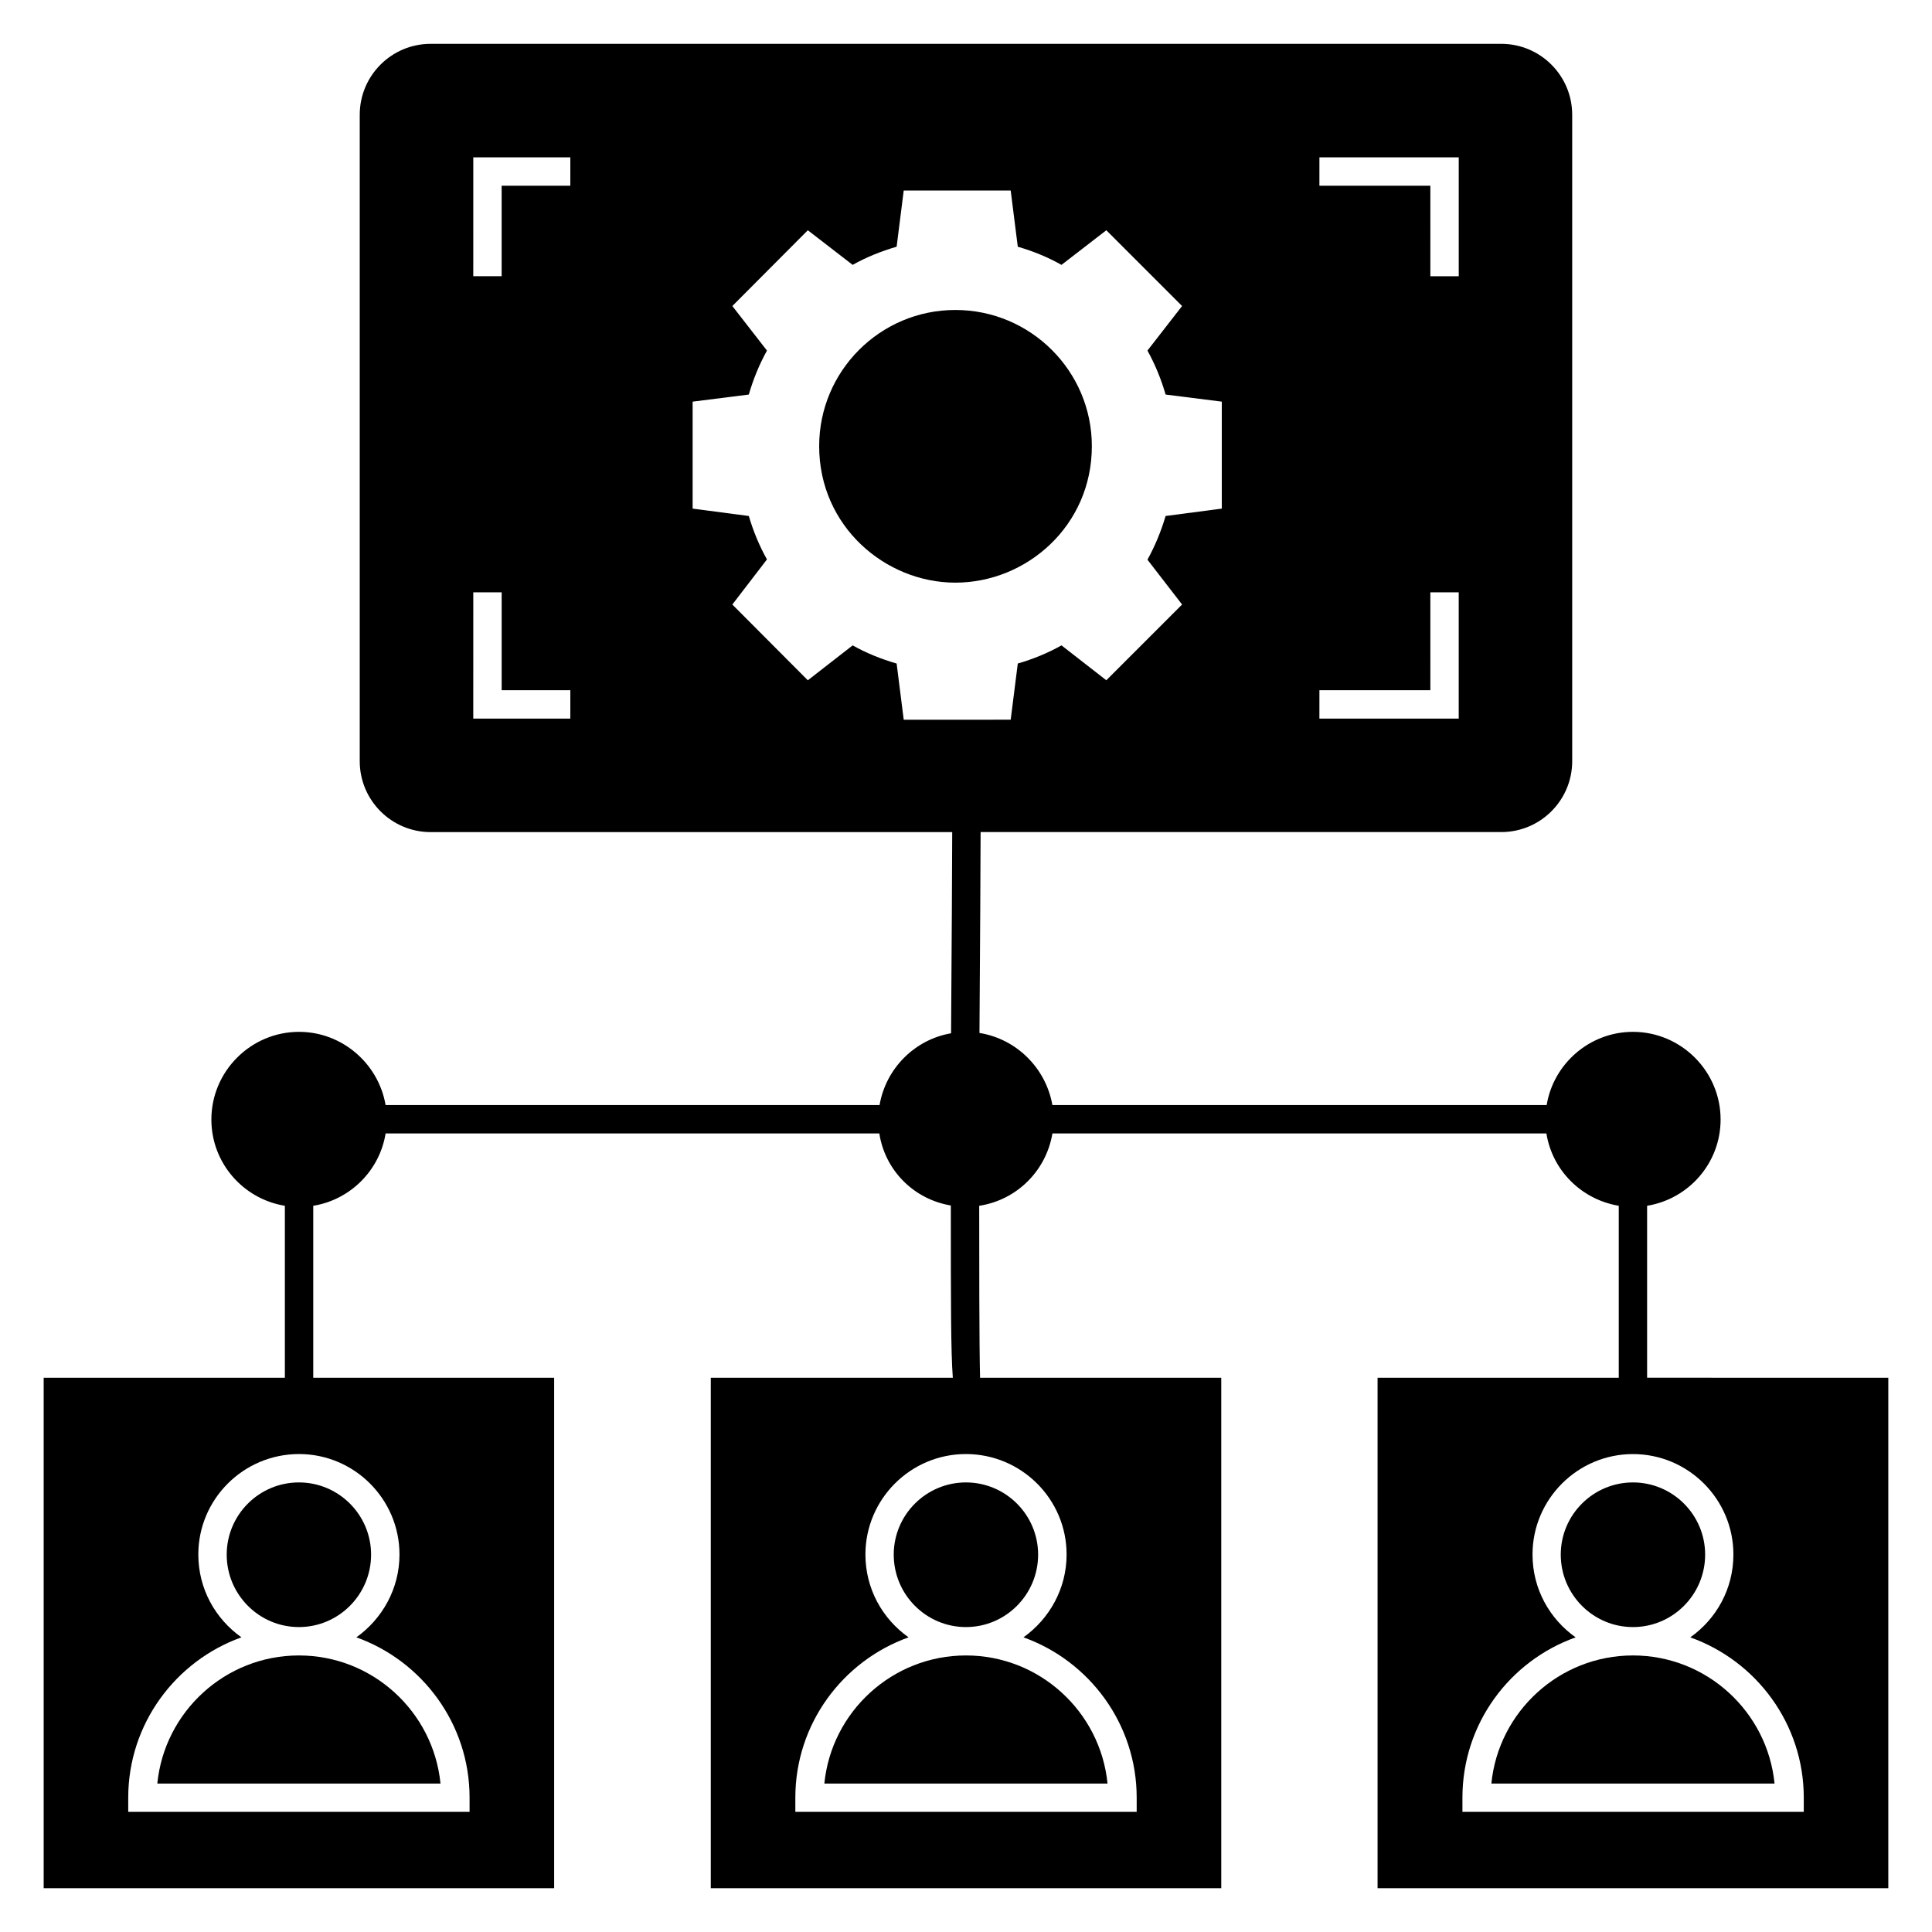 <?xml version="1.0" encoding="UTF-8"?>
<!-- Uploaded to: ICON Repo, www.iconrepo.com, Generator: ICON Repo Mixer Tools -->
<svg fill="#000000" width="800px" height="800px" version="1.1" viewBox="144 144 512 512" xmlns="http://www.w3.org/2000/svg">
 <g>
  <path d="m580.5 509.11v-45.566c11.055-1.805 19.477-11.355 19.477-22.859 0-12.785-10.453-23.234-23.234-23.234-11.43 0-21.055 8.422-22.859 19.402l-130.99-0.004c-1.73-9.777-9.477-17.52-19.324-19.102 0.152-23.762 0.301-44.891 0.301-53.238h137.98c10.379 0 18.801-8.422 18.801-18.801l-0.004-171.29c0-10.375-8.422-18.801-18.801-18.801h-283.71c-10.379 0-18.801 8.422-18.801 18.801v171.3c0 10.379 8.422 18.801 18.801 18.801h138.21c0 8.422-0.148 29.551-0.301 53.312-9.625 1.652-17.293 9.324-18.949 19.023h-130.91c-1.879-10.98-11.504-19.402-22.934-19.402-12.785 0-23.234 10.453-23.234 23.234 0 11.504 8.422 21.055 19.477 22.859v45.566h-63.918v135.28h135.28v-135.28h-63.84v-45.566c9.773-1.578 17.594-9.324 19.176-19.176h130.84c1.504 9.773 9.098 17.445 18.949 19.098 0 25.492 0 38.727 0.527 45.645h-64.141v135.28h135.28v-135.28h-63.918c-0.227-8.723-0.227-32.633-0.227-45.566 9.926-1.504 17.746-9.25 19.402-19.176h130.91c1.578 9.852 9.324 17.52 19.176 19.176v45.566h-63.918v135.28h135.35v-135.28zm-330.63 46.844c0 9.098-4.586 17.07-11.43 21.957 17.445 6.238 30.004 22.934 30.004 42.484v3.762h-90.461v-3.762c0-19.551 12.559-36.246 30.004-42.484-6.918-4.891-11.43-12.859-11.43-21.957 0-14.664 11.957-26.617 26.695-26.617 14.66 0 26.617 11.957 26.617 26.617zm243.79-370.26h36.922v31.508h-7.519l-0.004-23.988h-29.402zm0 141.22h29.402l-0.004-25.941h7.519v33.461h-36.922zm-198.52 7.519h-25.719l0.004-33.461h7.519v25.941h18.199zm0-141.22h-18.199v23.988h-7.519l0.004-31.508h25.719zm131.52 362.74c0 9.098-4.586 17.07-11.43 21.957 17.445 6.238 30.004 22.934 30.004 42.484v3.762h-90.461v-3.762c0-19.551 12.559-36.246 30.004-42.484-6.918-4.891-11.43-12.859-11.43-21.957 0-14.664 11.957-26.617 26.621-26.617 14.734 0 26.691 11.957 26.691 26.617zm-43.164-221.22-1.879-14.887c-4.137-1.203-8.047-2.781-11.656-4.812l-11.879 9.25-20.004-20.078 9.176-11.957c-2.031-3.609-3.609-7.445-4.812-11.504l-14.887-1.957v-28.348l14.887-1.879c1.203-4.137 2.781-7.973 4.812-11.656l-9.176-11.805 20.004-20.078 11.879 9.172c3.609-2.031 7.519-3.609 11.656-4.812l1.879-14.891h28.348l1.879 14.891c4.137 1.203 7.969 2.781 11.582 4.812l11.879-9.172 20.078 20.078-9.176 11.805c2.031 3.684 3.609 7.519 4.812 11.656l14.887 1.879v28.348l-14.887 1.957c-1.203 4.059-2.781 7.894-4.812 11.578l9.176 11.879-20.078 20.078-11.879-9.25c-3.609 2.031-7.445 3.609-11.582 4.812l-1.879 14.887zm238.52 289.43h-90.457v-3.762c0-19.551 12.48-36.246 30.004-42.484-6.918-4.891-11.43-12.859-11.43-21.957 0-14.664 11.957-26.617 26.617-26.617 14.664 0 26.621 11.957 26.621 26.617 0 9.098-4.512 17.07-11.43 21.957 17.52 6.238 30.078 22.934 30.078 42.484z"/>
  <path d="m185.69 616.66h75.047c-1.891-19.035-18-33.949-37.523-33.949-19.527 0.004-35.633 14.918-37.523 33.949z"/>
  <path d="m204.08 555.99c0 10.586 8.586 19.199 19.133 19.199s19.129-8.613 19.129-19.199c0-10.547-8.582-19.133-19.129-19.133-10.551 0-19.133 8.582-19.133 19.133z"/>
  <path d="m362.46 616.66h75.047c-1.891-19.035-18-33.949-37.523-33.949-19.523 0.004-35.633 14.918-37.523 33.949z"/>
  <path d="m380.85 555.99c0 10.586 8.586 19.199 19.133 19.199s19.129-8.613 19.129-19.199c0-10.547-8.582-19.133-19.129-19.133s-19.133 8.582-19.133 19.133z"/>
  <path d="m576.75 582.71c-19.527 0-35.633 14.914-37.523 33.949h75.047c-1.891-19.035-17.996-33.949-37.523-33.949z"/>
  <path d="m576.75 575.19c10.547 0 19.129-8.613 19.129-19.199 0-10.547-8.582-19.133-19.129-19.133s-19.133 8.586-19.133 19.133c0 10.586 8.586 19.199 19.133 19.199z"/>
  <path d="m433.35 262.24c0-19.926-16.242-36.094-36.168-36.094-19.926 0-36.094 16.168-36.094 36.094 0 21.285 17.578 36.168 36.094 36.168 18.875 0 36.168-15.059 36.168-36.168z"/>
 </g>
</svg>